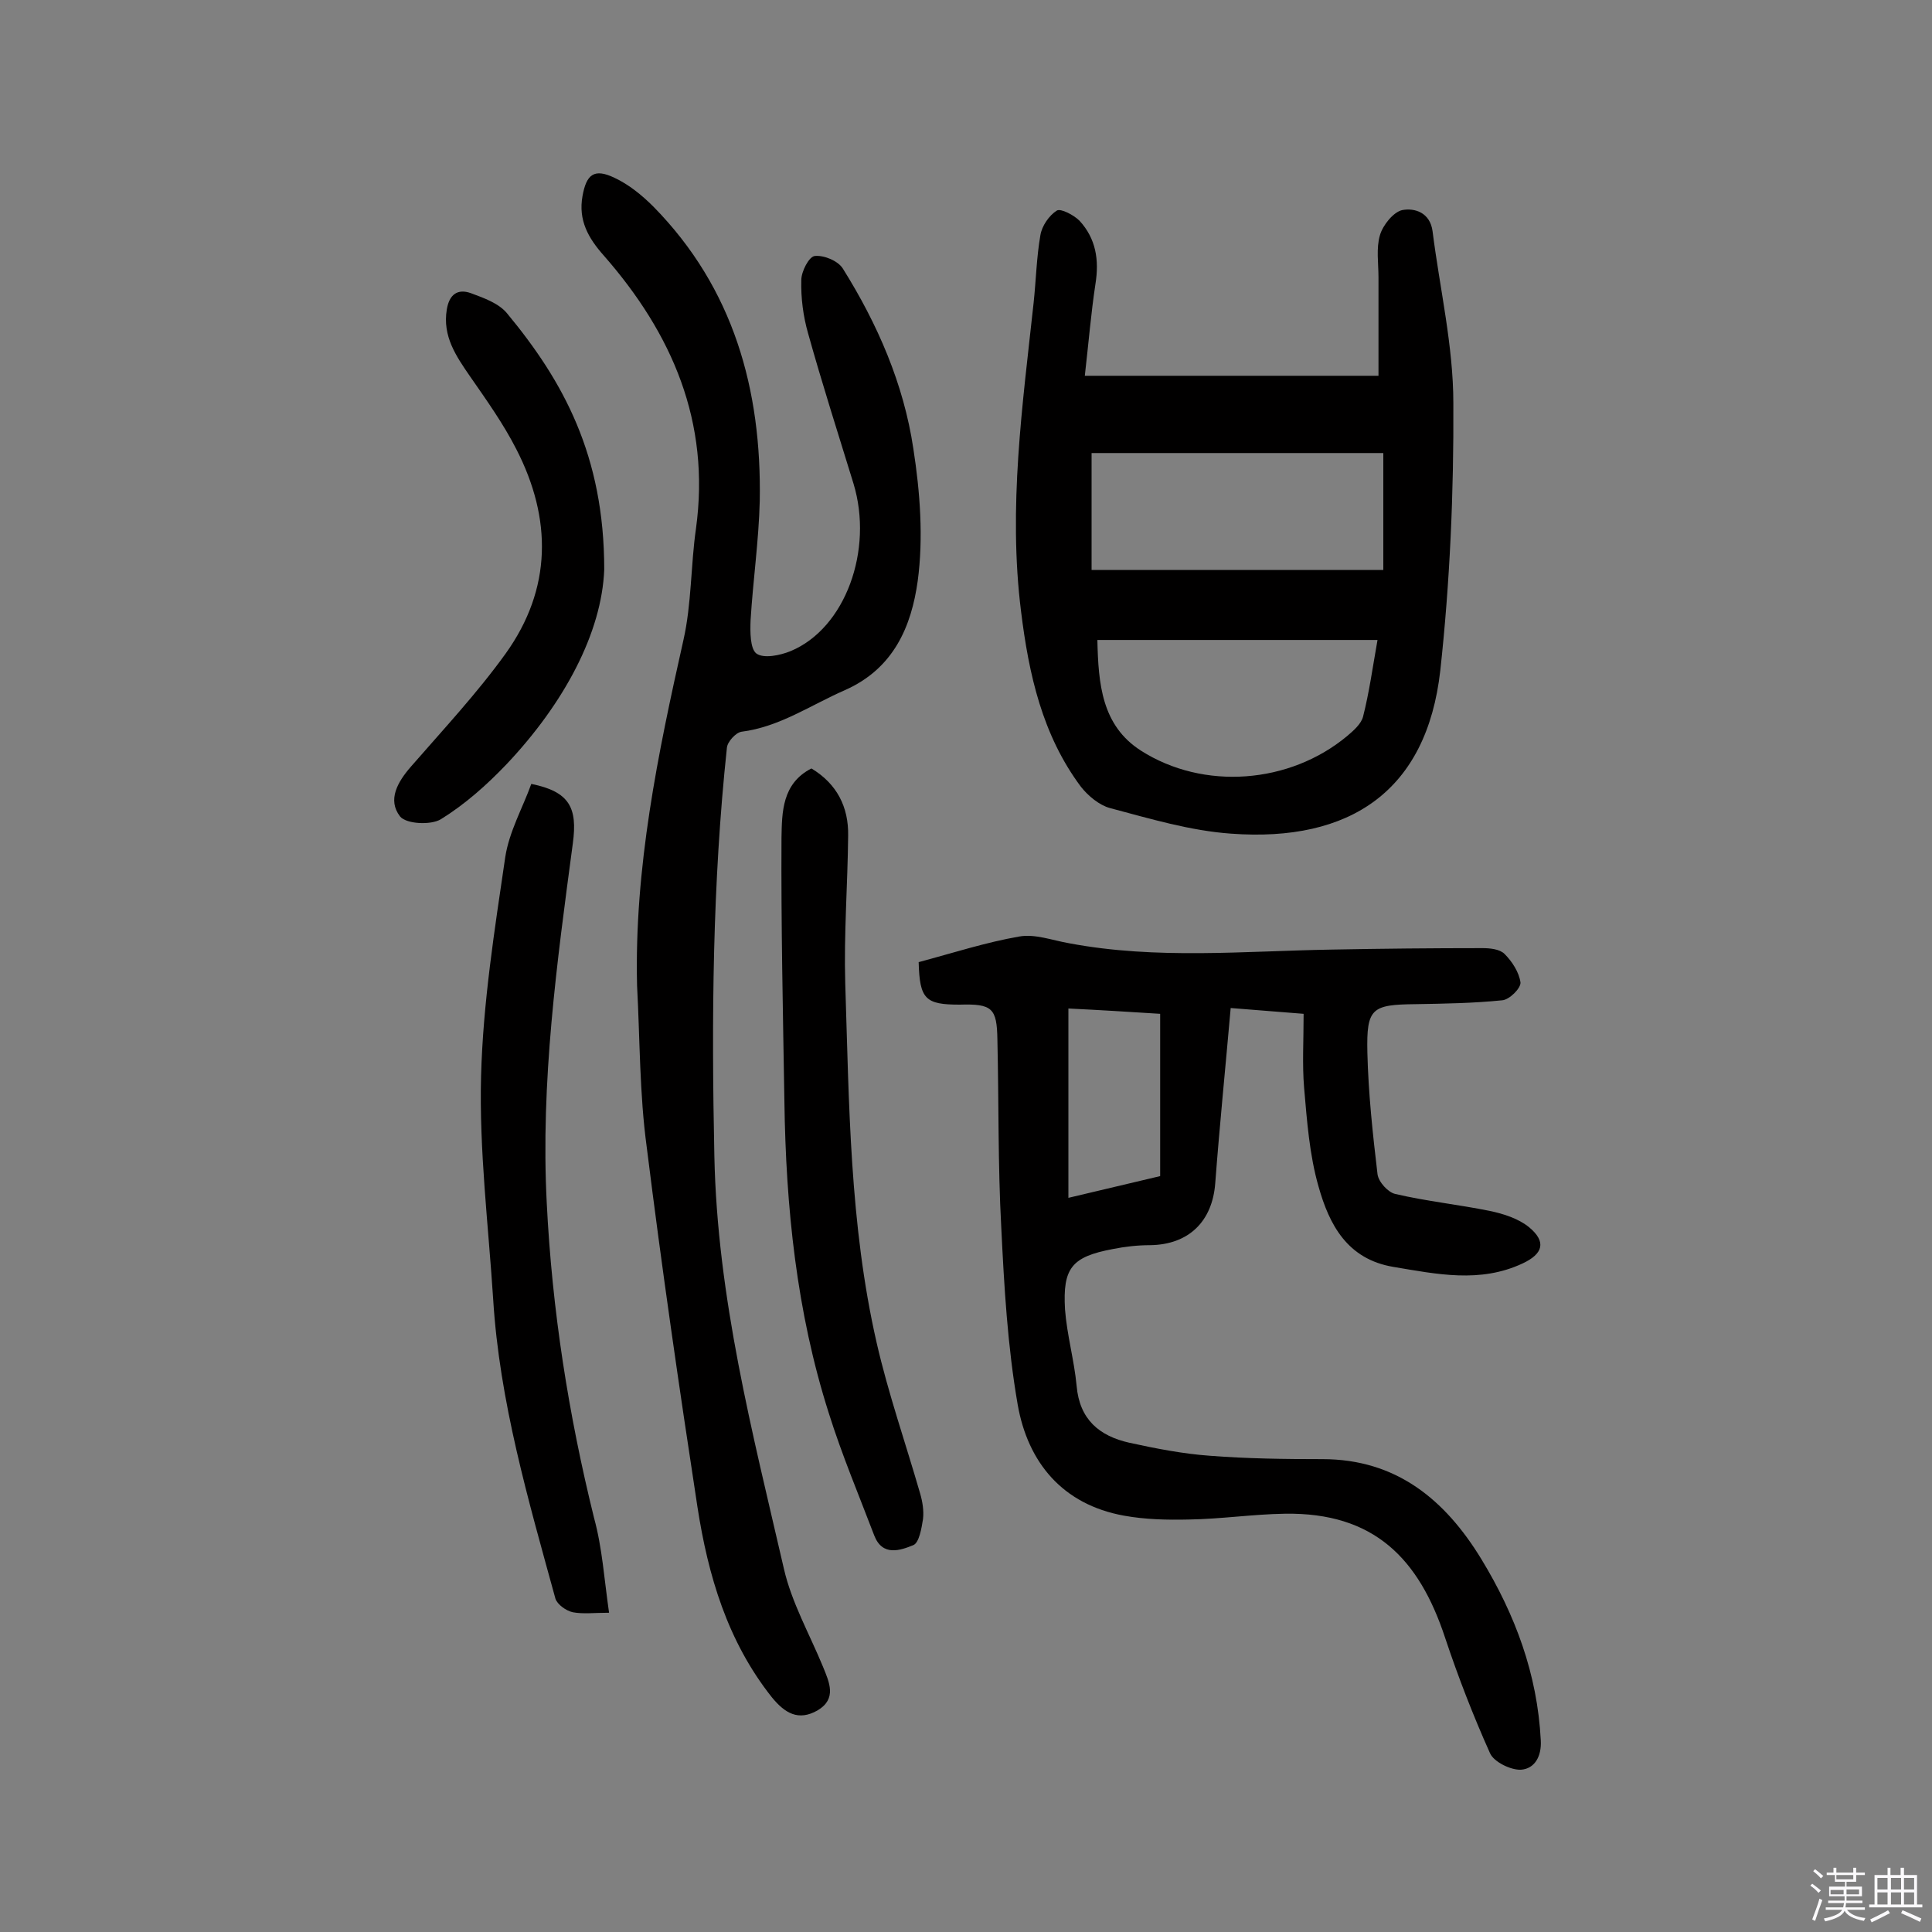 <svg enable-background="new 0 0 400 400" viewBox="0 0 400 400" xmlns="http://www.w3.org/2000/svg"><rect x="0" y="0" width="400" height="400" fill="#808080" stroke="none"/><path d="m374.8 390.4.4-.4c.7.5 1.3 1 1.8 1.4l-.5.5c-.5-.6-1.1-1.1-1.7-1.5zm1 7.3-.6-.3c.5-1.4 1.1-2.8 1.5-4.3.2.1.4.2.6.3-.5 1.3-1 2.8-1.5 4.3zm-.4-10.3.4-.4c.4.3 1 .8 1.7 1.4l-.5.5c-.4-.5-1-1-1.6-1.5zm2.5.3h1.7v-1h.6v1h3.5v-1h.6v1h1.8v.5h-1.8v1.4h-2v1h3.2v2h-3.2v.9h3.3v.5h-3.4c0 .3-.1.6-.1.9h4v.5h-3.7c.7.9 1.9 1.5 3.8 1.7-.1.2-.2.4-.3.6-2.1-.4-3.5-1.1-4-2.1-.4 1-1.8 1.7-4 2.2-.1-.2-.2-.4-.3-.6 2.1-.4 3.4-1 3.8-1.8h-3.4v-.5h3.6c.1-.3.1-.6.2-.9h-3.3v-.5h3.4c0-.3 0-.6 0-.9h-3.2v-2h3.3v-1h-2.1v-1.4h-1.7v-.5zm1.1 3.5v1h2.7c0-.3 0-.4 0-.4 0-.1 0-.2 0-.2 0-.1 0-.2 0-.3h-2.7zm1.2-3v.9h3.5v-.9zm4.7 3h-2.6v.6.4h2.6z" fill="#fbfafc"/><path d="m393.6 386.7h.6v1.5h2.7v6.1h1.1v.6h-11v-.6h1.1v-6.1h2.7v-1.5h.6v1.5h2.1v-1.5zm-2.7 8.8.4.6c-1.2.6-2.5 1.3-3.8 1.9-.1-.2-.2-.4-.3-.6 1.2-.6 2.5-1.2 3.7-1.9zm-2.2-6.7v2.4h2.1v-2.4zm0 3v2.5h2.1v-2.5zm2.8-3v2.4h2.1v-2.4zm0 3v2.5h2.1v-2.5zm6 6.1c-1.4-.7-2.7-1.3-3.9-1.8l.3-.6c1.5.6 2.7 1.2 3.9 1.7zm-1.2-9.1h-2.1v2.4h2.1zm-2.1 3v2.5h2.1v-2.5z" fill="#fbfafc"/><g fill="#010000"><path d="m190.2 199.2c7.1-1.9 13.9-4.1 20.8-5.3 3.3-.6 6.9.8 10.4 1.4 18.1 3.4 36.2 1.6 54.4 1.3 10.4-.2 20.8-.3 31.1-.3 1.6 0 3.6.2 4.6 1.2 1.6 1.6 3 3.8 3.3 5.9.1 1.2-2.3 3.6-3.8 3.7-5.9.6-11.9.7-17.9.8-9.1.1-10.2.8-10 10 .2 8.4 1.1 16.8 2.1 25.2.2 1.6 2.2 3.8 3.7 4.1 6.4 1.5 13.1 2.2 19.5 3.5 2.9.6 6 1.6 8.2 3.4 3.6 3 2.9 5.5-1.4 7.5-8.8 4.1-17.7 2.2-26.7.7-9.6-1.6-13.3-8.8-15.5-16.6-1.9-6.6-2.4-13.6-3-20.5-.4-4.8-.1-9.7-.1-15.3-5-.4-9.9-.8-15.1-1.2-1.1 12.5-2.3 24.4-3.2 36.3-.6 7.9-5.5 12.7-13.5 12.8-2.6 0-5.2.3-7.7.8-8.5 1.6-10.4 3.9-9.9 12.5.4 5.3 1.9 10.5 2.4 15.8.6 7 4.7 10.4 10.9 11.8 5.5 1.2 11.1 2.3 16.7 2.7 7.7.6 15.5.7 23.3.7 15.3 0 25.4 8.4 32.9 20.7 7 11.5 11.6 23.8 12.3 37.5.2 3.4-1.3 5.9-4.1 6.1-2.1.1-5.6-1.6-6.4-3.4-3.5-7.8-6.6-15.8-9.3-23.9-5.4-16.4-14.7-26-33.2-25.7-6.6.1-13.2 1.1-19.9 1.2-4.5.1-9 0-13.4-.8-12.7-2.3-19.9-11-22-23-2.1-12.1-2.8-24.4-3.4-36.7-.7-12.9-.5-25.9-.8-38.9-.1-6.5-1.1-7.4-7.8-7.2-7.1 0-8.3-1.1-8.5-8.8zm31 9.6v39.2c6.7-1.6 12.6-3 19-4.5 0-11.3 0-22.2 0-33.6-6.3-.4-12.7-.8-19-1.1z"/><path d="m131.9 204.1c-.6-24.4 4.3-48 9.6-71.6 1.7-7.5 1.5-15.5 2.6-23.1 3-22-4.9-40.3-19.1-56.5-3.2-3.6-5.3-7.3-4.4-12.3.8-4.5 2.4-5.8 6.6-3.8 3 1.4 5.7 3.6 8.1 6 16.6 16.9 22.4 37.9 22 60.9-.2 8.2-1.4 16.5-1.9 24.7-.1 2.4-.1 5.9 1.2 6.9 1.5 1.1 4.9.4 7.1-.5 11.3-4.7 17.2-20.9 13-34.7-3.2-10.4-6.5-20.7-9.4-31.1-1-3.5-1.5-7.3-1.4-11 0-1.8 1.6-4.9 2.8-5 1.9-.2 4.8 1 5.8 2.6 7.2 11.5 12.6 23.9 14.6 37.3 1.4 9 2.1 18.5.9 27.4-1.3 9.3-4.9 18.1-15.1 22.6-7.1 3.1-13.5 7.6-21.4 8.6-1.2.2-2.9 2.1-3 3.3-3 28.1-3.2 56.2-2.6 84.5.6 29.4 7.9 57.3 14.4 85.5 1.6 7 5.3 13.5 8.1 20.3 1.3 3.2 2.9 6.6-1.1 9-4 2.3-6.8.6-9.5-2.7-9.2-11.6-13.2-25.2-15.4-39.4-3.8-24.8-7.4-49.6-10.5-74.5-1.5-11-1.4-22.2-2-33.4z"/><path d="m224.6 77.8h60.8c0-6.6 0-13.5 0-20.4 0-2.9-.5-6 .3-8.7.6-2.1 2.8-4.8 4.6-5.2 2.6-.5 5.8.5 6.3 4.4 1.5 11.9 4.3 23.7 4.3 35.6.1 18.4-.7 37-2.7 55.3-2.8 25-18.7 35.6-43.3 33.8-8.5-.6-16.8-3.1-25.1-5.3-2.2-.6-4.5-2.5-6-4.4-8-10.7-10.8-23.3-12.4-36.3-2.7-21.5.3-42.7 2.6-63.9.5-4.7.6-9.4 1.4-14 .3-1.9 1.8-4.1 3.4-5.1.8-.5 3.5.9 4.7 2.1 3.4 3.7 4.1 8.1 3.3 13.1-.9 5.9-1.4 12-2.2 19zm1.4 16v24.2h60.4c0-8.4 0-15.9 0-24.2-20 0-39.7 0-60.4 0zm1.2 38.7c.2 9.1.9 17.7 9 22.9 13 8.3 30.8 6.9 42.7-3 1.3-1.1 2.9-2.5 3.3-4 1.3-5.1 2-10.3 3-15.9-19.5 0-38.4 0-58 0z"/><path d="m126.1 333.9c-3 0-5.4.3-7.5-.1-1.4-.3-3.2-1.6-3.6-2.8-5.6-20.4-11.6-40.8-12.9-62.1-1-15.4-2.9-30.7-2.5-46.1.4-15.2 2.8-30.3 5-45.3.8-5.3 3.6-10.2 5.4-15.2 7.9 1.6 9.6 4.9 8.6 12.3-3.3 24.7-6.7 49.4-5.4 74.5 1.1 22.1 4.5 43.8 9.8 65.2 1.7 6.2 2.1 12.7 3.1 19.6z"/><path d="m168 159.1c5.3 3.2 7.7 8 7.6 13.9-.1 10.2-.9 20.4-.6 30.6.8 24.9.9 49.9 6.5 74.4 2.4 10.5 6 20.8 9 31.2.5 1.7.8 3.6.6 5.3-.3 1.9-.8 4.9-2 5.4-2.7 1.1-6.4 2.4-8.1-2-3.2-8.4-6.7-16.7-9.4-25.3-6.7-21-8.9-42.7-9.2-64.7-.3-18.2-.7-36.3-.6-54.5.1-5.2.1-11.2 6.2-14.3z"/><path d="m125.1 117.9c-.5 13.1-8.3 27.7-20.2 40.3-4.1 4.3-8.6 8.3-13.6 11.4-2.1 1.3-7.3 1-8.5-.6-2.6-3.4-.5-7.1 2.3-10.3 6.7-7.7 13.7-15.2 19.6-23.4 9.6-13.4 9.6-27.9 2.2-42.3-2.7-5.3-6.2-10.2-9.6-15.1-2.9-4.2-5.7-8.3-4.8-13.8.5-3.1 2.2-4.4 5-3.4 2.7 1 5.8 2.1 7.5 4.2 11.6 14 20.1 29.4 20.1 53z"/></g></svg>